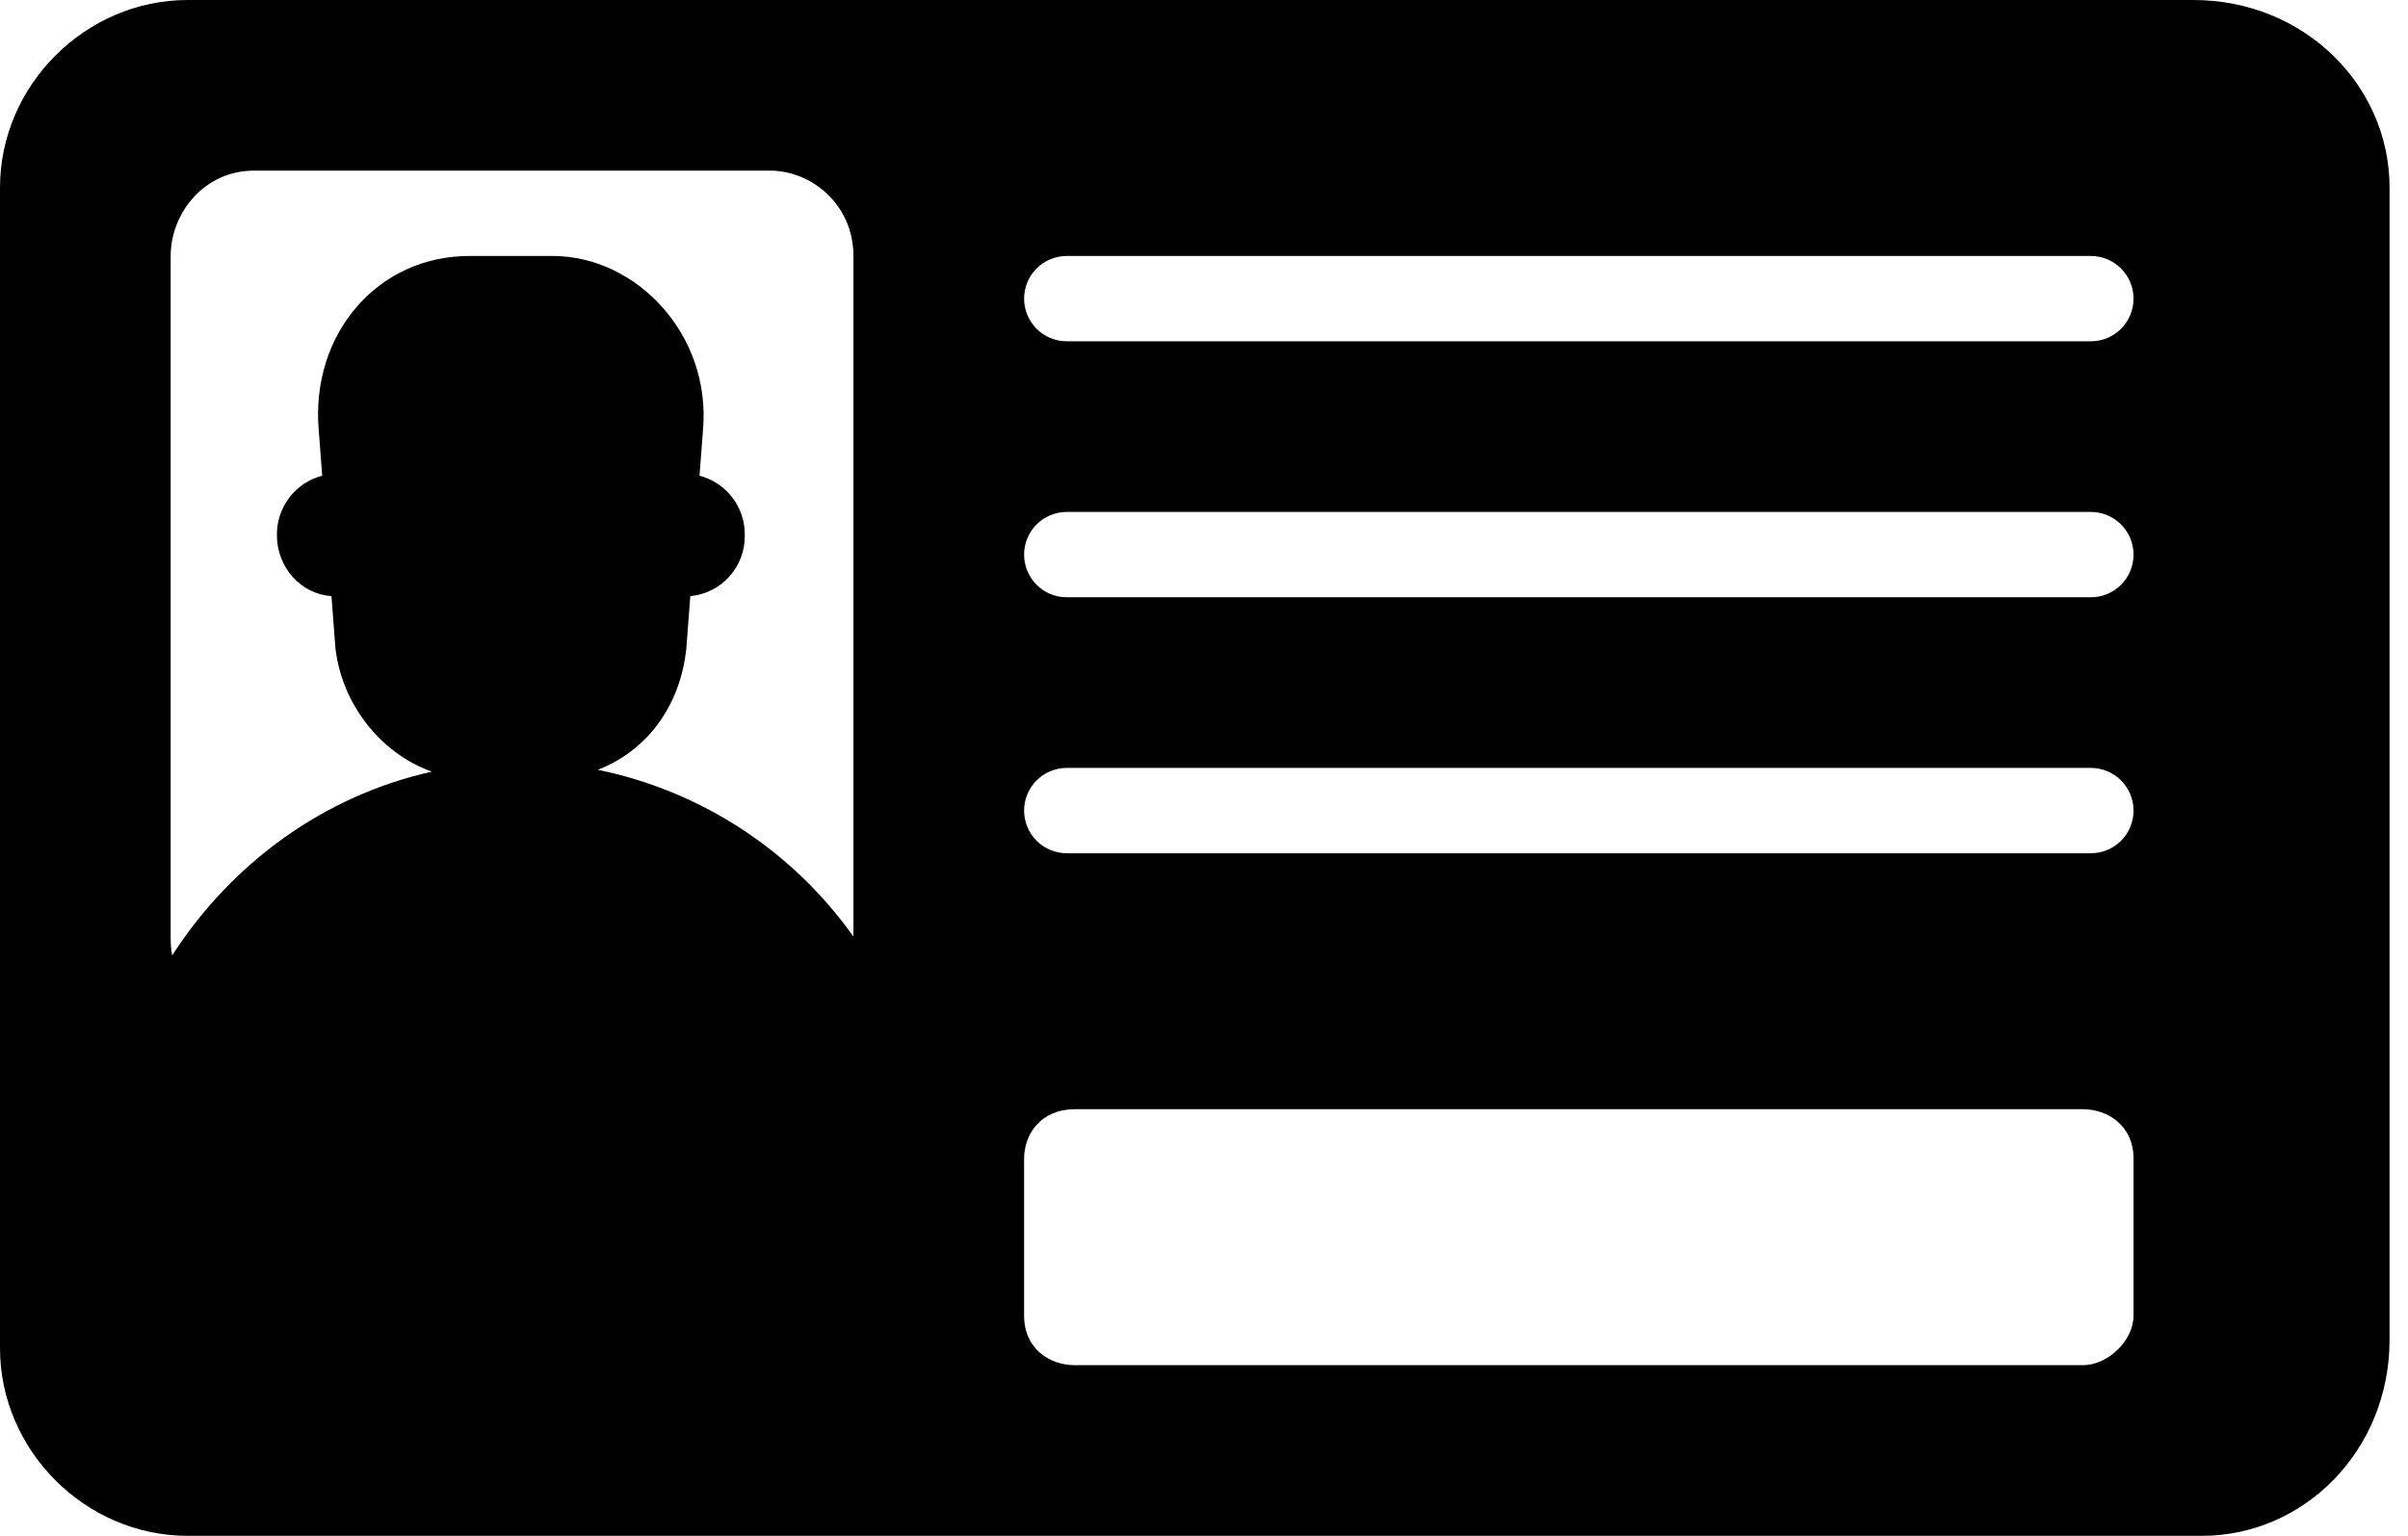 <svg width="58" height="37" viewBox="0 0 58 37" fill="none" xmlns="http://www.w3.org/2000/svg">
<path d="M4.522 37H53.033C55.5 37 57.556 34.944 57.556 32.272V4.522C57.556 2.056 55.5 0 52.828 0H4.522C2.056 0 0 2.056 0 4.522V32.478C0 34.944 2.056 37 4.522 37ZM25.89 32.889C25.279 32.889 24.667 32.49 24.667 31.697V27.914C24.667 27.318 25.074 26.722 25.89 26.722H50.166C50.776 26.722 51.389 27.121 51.389 27.914V31.697C51.389 32.293 50.776 32.889 50.166 32.889H25.89ZM25.694 6.167H50.361C50.634 6.167 50.895 6.275 51.088 6.468C51.281 6.66 51.389 6.922 51.389 7.194C51.389 7.467 51.281 7.728 51.088 7.921C50.895 8.114 50.634 8.222 50.361 8.222H25.694C25.422 8.222 25.16 8.114 24.968 7.921C24.775 7.728 24.667 7.467 24.667 7.194C24.667 6.922 24.775 6.66 24.968 6.468C25.16 6.275 25.422 6.167 25.694 6.167ZM24.667 13.361C24.667 13.088 24.775 12.827 24.968 12.634C25.16 12.442 25.422 12.333 25.694 12.333H50.361C50.634 12.333 50.895 12.442 51.088 12.634C51.281 12.827 51.389 13.088 51.389 13.361C51.389 13.634 51.281 13.895 51.088 14.088C50.895 14.281 50.634 14.389 50.361 14.389H25.694C25.422 14.389 25.16 14.281 24.968 14.088C24.775 13.895 24.667 13.634 24.667 13.361ZM24.667 19.528C24.667 19.255 24.775 18.994 24.968 18.801C25.16 18.608 25.422 18.5 25.694 18.5H50.361C50.634 18.5 50.895 18.608 51.088 18.801C51.281 18.994 51.389 19.255 51.389 19.528C51.389 19.8 51.281 20.062 51.088 20.255C50.895 20.447 50.634 20.556 50.361 20.556H25.694C25.422 20.556 25.16 20.447 24.968 20.255C24.775 20.062 24.667 19.8 24.667 19.528ZM4.148 23.016C4.122 22.883 4.11 22.747 4.111 22.611V6.167C4.111 5.139 4.913 4.111 6.117 4.111H18.549C19.552 4.111 20.556 4.933 20.556 6.167V22.564C19.087 20.492 16.887 19.055 14.399 18.545C15.559 18.097 16.381 17.038 16.531 15.626L16.627 14.362C16.991 14.328 17.328 14.158 17.571 13.886C17.814 13.614 17.946 13.259 17.939 12.895C17.944 12.568 17.839 12.249 17.642 11.989C17.444 11.729 17.165 11.543 16.849 11.46L16.932 10.37C17.137 8.058 15.326 6.167 13.314 6.167H11.299C9.088 6.167 7.476 8.058 7.678 10.37L7.76 11.46C7.444 11.543 7.165 11.729 6.967 11.989C6.77 12.249 6.665 12.568 6.67 12.895C6.67 13.674 7.25 14.311 7.984 14.362L8.08 15.626C8.239 16.948 9.143 18.14 10.403 18.59C7.807 19.166 5.581 20.79 4.148 23.016Z" fill="black"/>
</svg>
